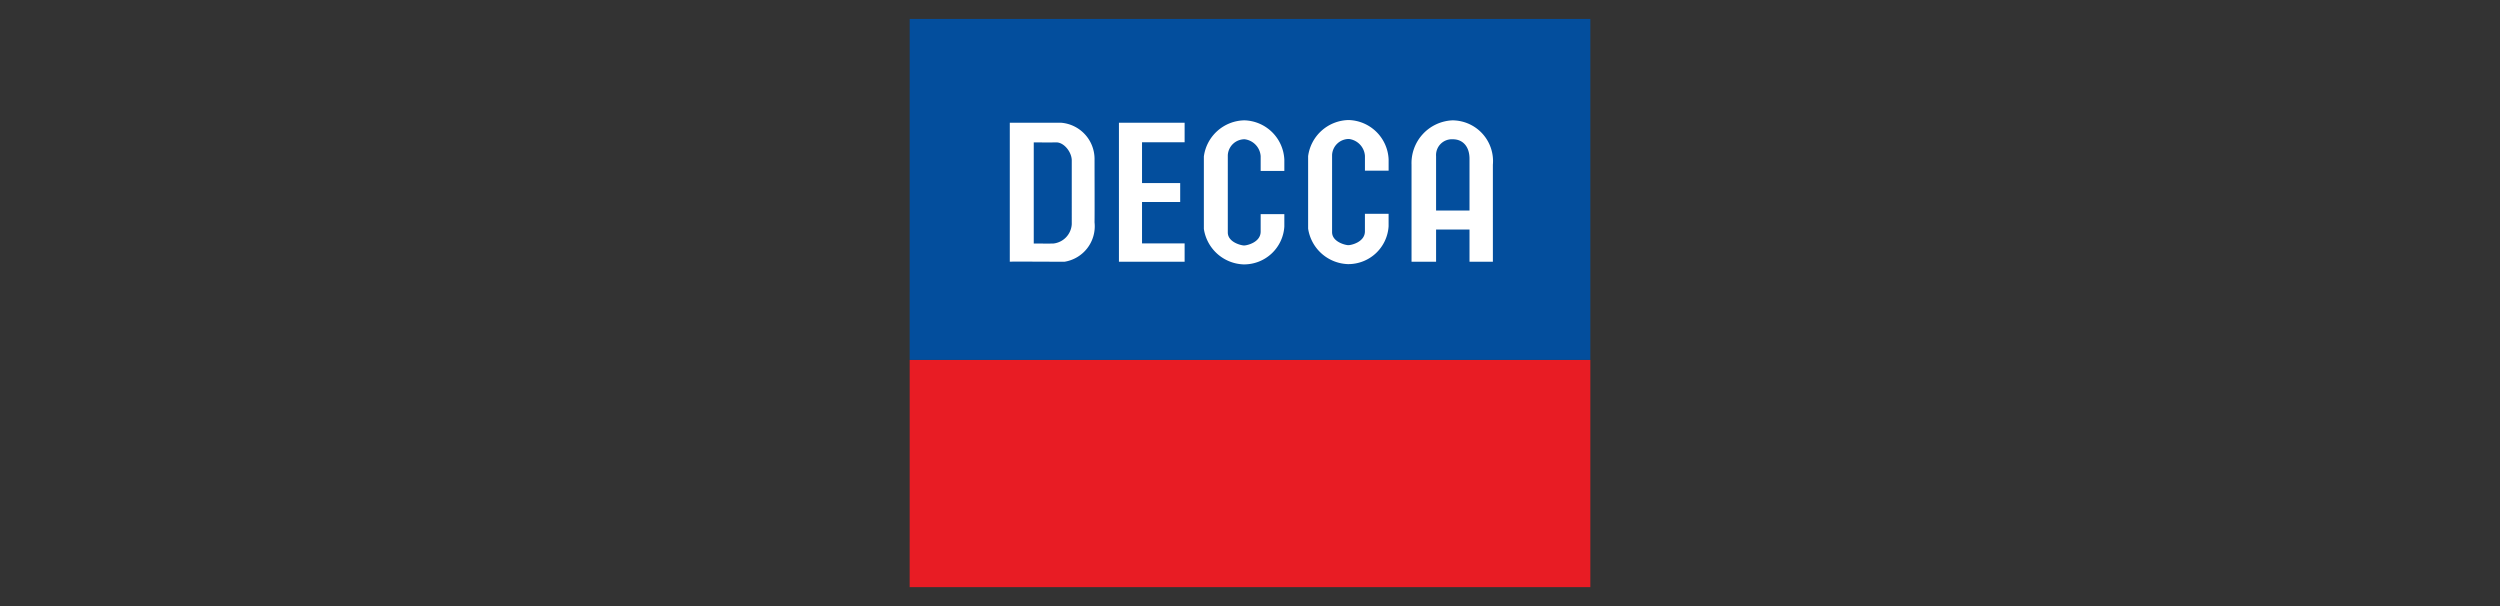 <svg viewBox="0 0 132 32" xmlns="http://www.w3.org/2000/svg"><rect x="0" y="0" width="132" height="32" fill="#333333" stroke="none"/><path d="M48.031 19H83.97v12H48.03z" fill="#e81c24"/><path d="M48.031 1H83.97v18H48.03z" fill="#034e9d"/><g fill="#fff"><path d="M57.792 8.377a1.92 1.92 0 0 0-1.788-1.898h-2.687v7.341c.016-.016 1.906 0 2.89 0a1.897 1.897 0 0 0 1.585-2.077c.008-.515 0-2.492 0-3.366zm-1.203 3.46a1.089 1.089 0 0 1-.984 1.022c-.492.008-1.014-.007-1.023 0V7.518s.969.008 1.172 0c.422-.016.835.515.835.953zM59.08 6.479h3.468V7.51h-2.249v2.156h2.015v.999h-2.015v2.187h2.249v.968H59.08zM66.563 9.025h1.25v-.593a2.173 2.173 0 0 0-2.109-2.078 2.198 2.198 0 0 0-2.14 1.906v3.826a2.199 2.199 0 0 0 2.092 1.874 2.13 2.13 0 0 0 2.157-1.998v-.656h-1.25v.921c0 .57-.719.734-.875.734s-.86-.171-.86-.688V8.197a.887.887 0 0 1 .891-.844.968.968 0 0 1 .844.891zM72.069 9.01h1.25v-.594a2.173 2.173 0 0 0-2.11-2.078 2.199 2.199 0 0 0-2.14 1.906v3.826a2.2 2.2 0 0 0 2.093 1.875 2.13 2.13 0 0 0 2.156-2v-.655h-1.25v.922c0 .569-.718.733-.874.733s-.86-.171-.86-.687V8.182a.887.887 0 0 1 .891-.844.967.967 0 0 1 .844.89zM76.7 6.354a2.258 2.258 0 0 0-2.171 2.342v5.124h1.296v-1.702h1.765v1.702h1.234V8.697a2.152 2.152 0 0 0-1.954-2.334q-.085-.008-.17-.009zm.89 4.764h-1.765V8.244a.836.836 0 0 1 .89-.89c.5 0 .875.36.875 1.03z"/></g></svg>